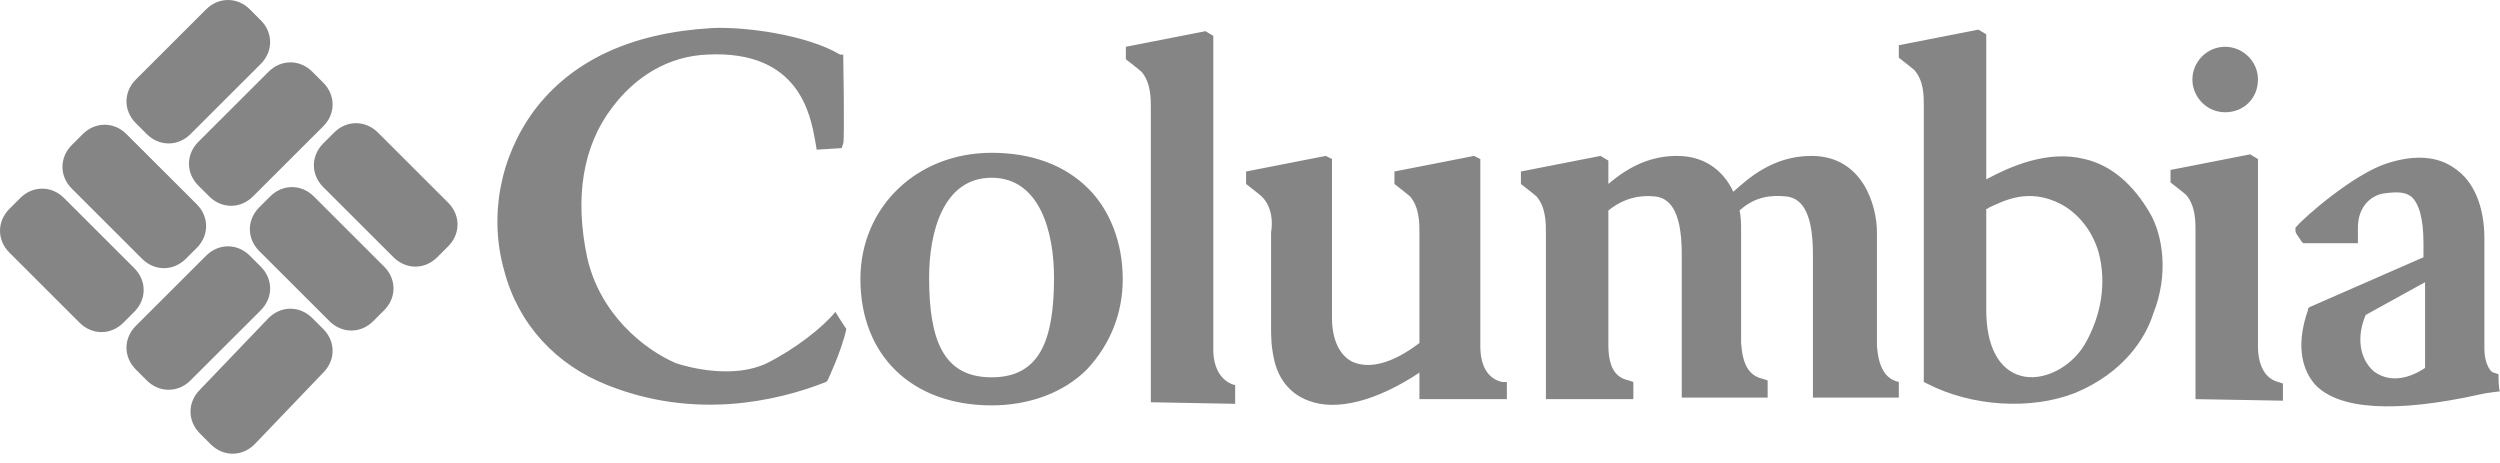 <?xml version="1.0" encoding="UTF-8"?> <svg xmlns="http://www.w3.org/2000/svg" width="135" height="25" viewBox="0 0 135 25" fill="none"><path d="M7.252 14.481C7.926 15.155 7.926 16.165 7.252 16.838L6.661 17.428C5.987 18.101 4.975 18.101 4.3 17.428L0.506 13.639C-0.169 12.966 -0.169 11.955 0.506 11.282L1.096 10.692C1.771 10.019 2.783 10.019 3.457 10.692L7.252 14.481ZM6.83 7.241C6.156 6.567 5.144 6.567 4.469 7.241L3.879 7.83C3.204 8.503 3.204 9.514 3.879 10.187L7.673 13.976C8.348 14.649 9.36 14.649 10.034 13.976L10.625 13.387C11.299 12.713 11.299 11.703 10.625 11.029L6.83 7.241ZM16.949 10.608C16.274 9.935 15.262 9.935 14.588 10.608L13.998 11.198C13.323 11.871 13.323 12.881 13.998 13.555L17.792 17.344C18.467 18.017 19.479 18.017 20.153 17.344L20.743 16.754C21.418 16.081 21.418 15.07 20.743 14.397L16.949 10.608ZM20.406 7.156C19.731 6.483 18.72 6.483 18.045 7.156L17.455 7.746C16.78 8.419 16.78 9.43 17.455 10.103L21.249 13.892C21.924 14.565 22.936 14.565 23.61 13.892L24.201 13.302C24.875 12.629 24.875 11.619 24.201 10.945L20.406 7.156ZM14.082 3.452C14.756 2.778 14.756 1.768 14.082 1.095L13.492 0.505C12.817 -0.168 11.805 -0.168 11.13 0.505L7.336 4.294C6.661 4.967 6.661 5.978 7.336 6.651L7.926 7.241C8.601 7.914 9.613 7.914 10.287 7.241L14.082 3.452ZM17.455 6.82C18.129 6.146 18.129 5.136 17.455 4.462L16.864 3.873C16.19 3.199 15.178 3.199 14.503 3.873L10.709 7.662C10.034 8.335 10.034 9.345 10.709 10.019L11.299 10.608C11.974 11.282 12.986 11.282 13.66 10.608L17.455 6.82ZM14.082 16.754C14.756 16.081 14.756 15.07 14.082 14.397L13.492 13.808C12.817 13.134 11.805 13.134 11.13 13.808L7.336 17.596C6.661 18.27 6.661 19.28 7.336 19.954L7.926 20.543C8.601 21.216 9.613 21.216 10.287 20.543L14.082 16.754ZM17.455 20.122C18.129 19.448 18.129 18.438 17.455 17.765L16.864 17.175C16.19 16.502 15.178 16.502 14.503 17.175L10.793 21.048C10.119 21.722 10.119 22.732 10.793 23.405L11.383 23.995C12.058 24.668 13.07 24.668 13.745 23.995L17.455 20.122ZM45.112 16.838C45.197 17.007 45.703 17.765 45.703 17.765C45.45 18.943 44.691 20.543 44.691 20.543L44.606 20.627C41.824 21.722 37.439 22.648 32.801 20.796C30.019 19.701 27.995 17.512 27.236 14.649C26.393 11.703 26.983 8.503 28.838 5.978C30.862 3.284 34.066 1.768 38.451 1.515C40.137 1.431 43.51 1.852 45.365 2.947H45.534C45.534 2.947 45.618 7.577 45.534 7.746L45.45 7.998L44.101 8.082L44.016 7.577C43.763 6.23 43.173 2.694 38.198 2.947C36.09 3.031 34.319 4.125 33.054 5.809C31.452 7.914 31.031 10.692 31.705 13.892C32.38 16.923 34.741 18.859 36.512 19.617C37.27 19.869 39.632 20.459 41.402 19.617C42.92 18.859 44.438 17.68 45.112 16.838ZM62.145 21.722V5.809C62.145 5.304 62.145 4.462 61.64 3.873C61.555 3.789 60.796 3.199 60.796 3.199V2.526L65.097 1.684L65.518 1.936C65.518 1.936 65.518 18.775 65.518 19.027C65.603 20.627 66.699 20.796 66.699 20.796V21.806L62.145 21.722ZM81.118 20.627C80.359 20.459 79.938 19.785 79.938 18.691V8.588L79.6 8.419L75.3 9.261V9.935C75.3 9.935 76.059 10.524 76.143 10.608C76.649 11.198 76.649 12.04 76.649 12.545V18.522C75.216 19.617 73.951 19.954 73.023 19.533C72.349 19.196 71.927 18.354 71.927 17.175V8.588L71.59 8.419L67.289 9.261V9.935C67.289 9.935 68.048 10.524 68.132 10.608C68.723 11.198 68.723 12.04 68.638 12.545V17.68C68.638 18.691 68.723 19.027 68.807 19.448C69.06 20.543 69.734 21.301 70.662 21.637C72.18 22.227 74.372 21.637 76.649 20.122V21.553H81.371V20.627H81.118ZM102.536 20.627C101.777 20.459 101.44 19.785 101.355 18.691V12.545C101.355 11.113 100.597 8.419 97.814 8.419C95.706 8.419 94.357 9.682 93.598 10.356C93.176 9.43 92.249 8.419 90.562 8.419C89.213 8.419 88.032 8.924 86.852 9.935V8.672L86.43 8.419L82.13 9.261V9.935C82.13 9.935 82.889 10.524 82.973 10.608C83.479 11.198 83.479 12.04 83.479 12.545V21.553H88.201V20.627L87.948 20.543C87.189 20.375 86.852 19.785 86.852 18.607C86.852 18.607 86.852 12.376 86.852 11.366C87.695 10.692 88.538 10.524 89.382 10.608C90.056 10.692 90.815 11.198 90.815 13.723V21.469H95.453V20.543L95.2 20.459C94.441 20.29 94.104 19.701 94.019 18.522V12.376C94.019 12.208 94.019 11.703 93.935 11.366C94.778 10.608 95.621 10.524 96.465 10.608C97.139 10.692 97.898 11.198 97.898 13.723V21.469H102.536V20.543V20.627ZM60.628 15.07C60.628 13.134 59.953 11.366 58.773 10.187C57.508 8.924 55.737 8.251 53.545 8.251C49.497 8.251 46.462 11.198 46.462 15.07C46.462 19.196 49.244 21.89 53.545 21.89C55.568 21.89 57.423 21.216 58.688 19.954C59.953 18.607 60.628 16.923 60.628 15.07ZM53.545 20.375C50.931 20.375 50.172 18.354 50.172 14.986C50.172 12.545 50.931 9.598 53.545 9.598C56.159 9.598 56.917 12.545 56.917 14.986C56.917 18.354 56.159 20.375 53.545 20.375ZM118.389 4.294C118.389 3.368 119.147 2.526 120.159 2.526C121.087 2.526 121.93 3.284 121.93 4.294C121.93 5.304 121.171 6.062 120.159 6.062C119.147 6.062 118.389 5.22 118.389 4.294ZM118.557 21.553V12.46C118.557 11.955 118.557 11.113 118.051 10.524C117.967 10.44 117.208 9.851 117.208 9.851V9.177L121.508 8.335L121.93 8.588V18.691C121.93 19.785 122.352 20.459 123.026 20.627L123.279 20.711V21.637L118.557 21.553ZM116.112 11.534C115.184 9.935 114.004 8.924 112.57 8.588C110.547 8.082 108.523 9.009 107.258 9.682V1.852L106.836 1.6L102.536 2.442V3.115C102.536 3.115 103.295 3.704 103.379 3.789C103.885 4.378 103.885 5.136 103.885 5.725V20.459V20.627L104.054 20.711C106.499 21.974 109.703 22.143 112.064 21.216C114.678 20.122 115.859 18.27 116.28 16.923C117.124 14.818 116.786 12.713 116.112 11.534ZM112.57 18.607C111.811 19.869 110.294 20.627 109.113 20.29C107.933 19.954 107.258 18.691 107.258 16.754C107.258 16.754 107.258 12.292 107.258 11.282C107.258 11.282 107.342 11.282 107.427 11.198C108.186 10.861 109.535 10.103 111.305 11.029C112.233 11.534 112.992 12.46 113.329 13.639C113.751 15.239 113.498 17.007 112.57 18.607ZM134.916 20.206L134.663 20.122C134.494 20.122 134.157 19.617 134.157 18.859V12.881C134.157 11.113 133.567 9.766 132.555 9.093C131.627 8.419 130.362 8.335 128.844 8.84C127.074 9.43 124.46 11.703 124.038 12.208L123.954 12.292V12.46C123.954 12.629 124.207 12.881 124.291 13.05L124.375 13.134H127.327C127.327 13.134 127.327 12.46 127.327 12.292C127.327 11.113 128.086 10.524 128.76 10.44C129.435 10.356 129.856 10.356 130.194 10.608C130.615 10.945 130.868 11.787 130.868 13.134V13.892L124.713 16.586L124.628 16.67V16.754C124.038 18.438 124.207 19.785 124.966 20.711C126.23 22.143 129.35 22.311 133.904 21.301C134.241 21.216 135 21.132 135 21.132C134.916 21.048 134.916 20.206 134.916 20.206ZM130.953 15.239V19.869C129.941 20.543 128.929 20.627 128.17 20.038C127.411 19.364 127.242 18.186 127.748 17.007L130.953 15.239Z" fill="#858585"></path></svg> 